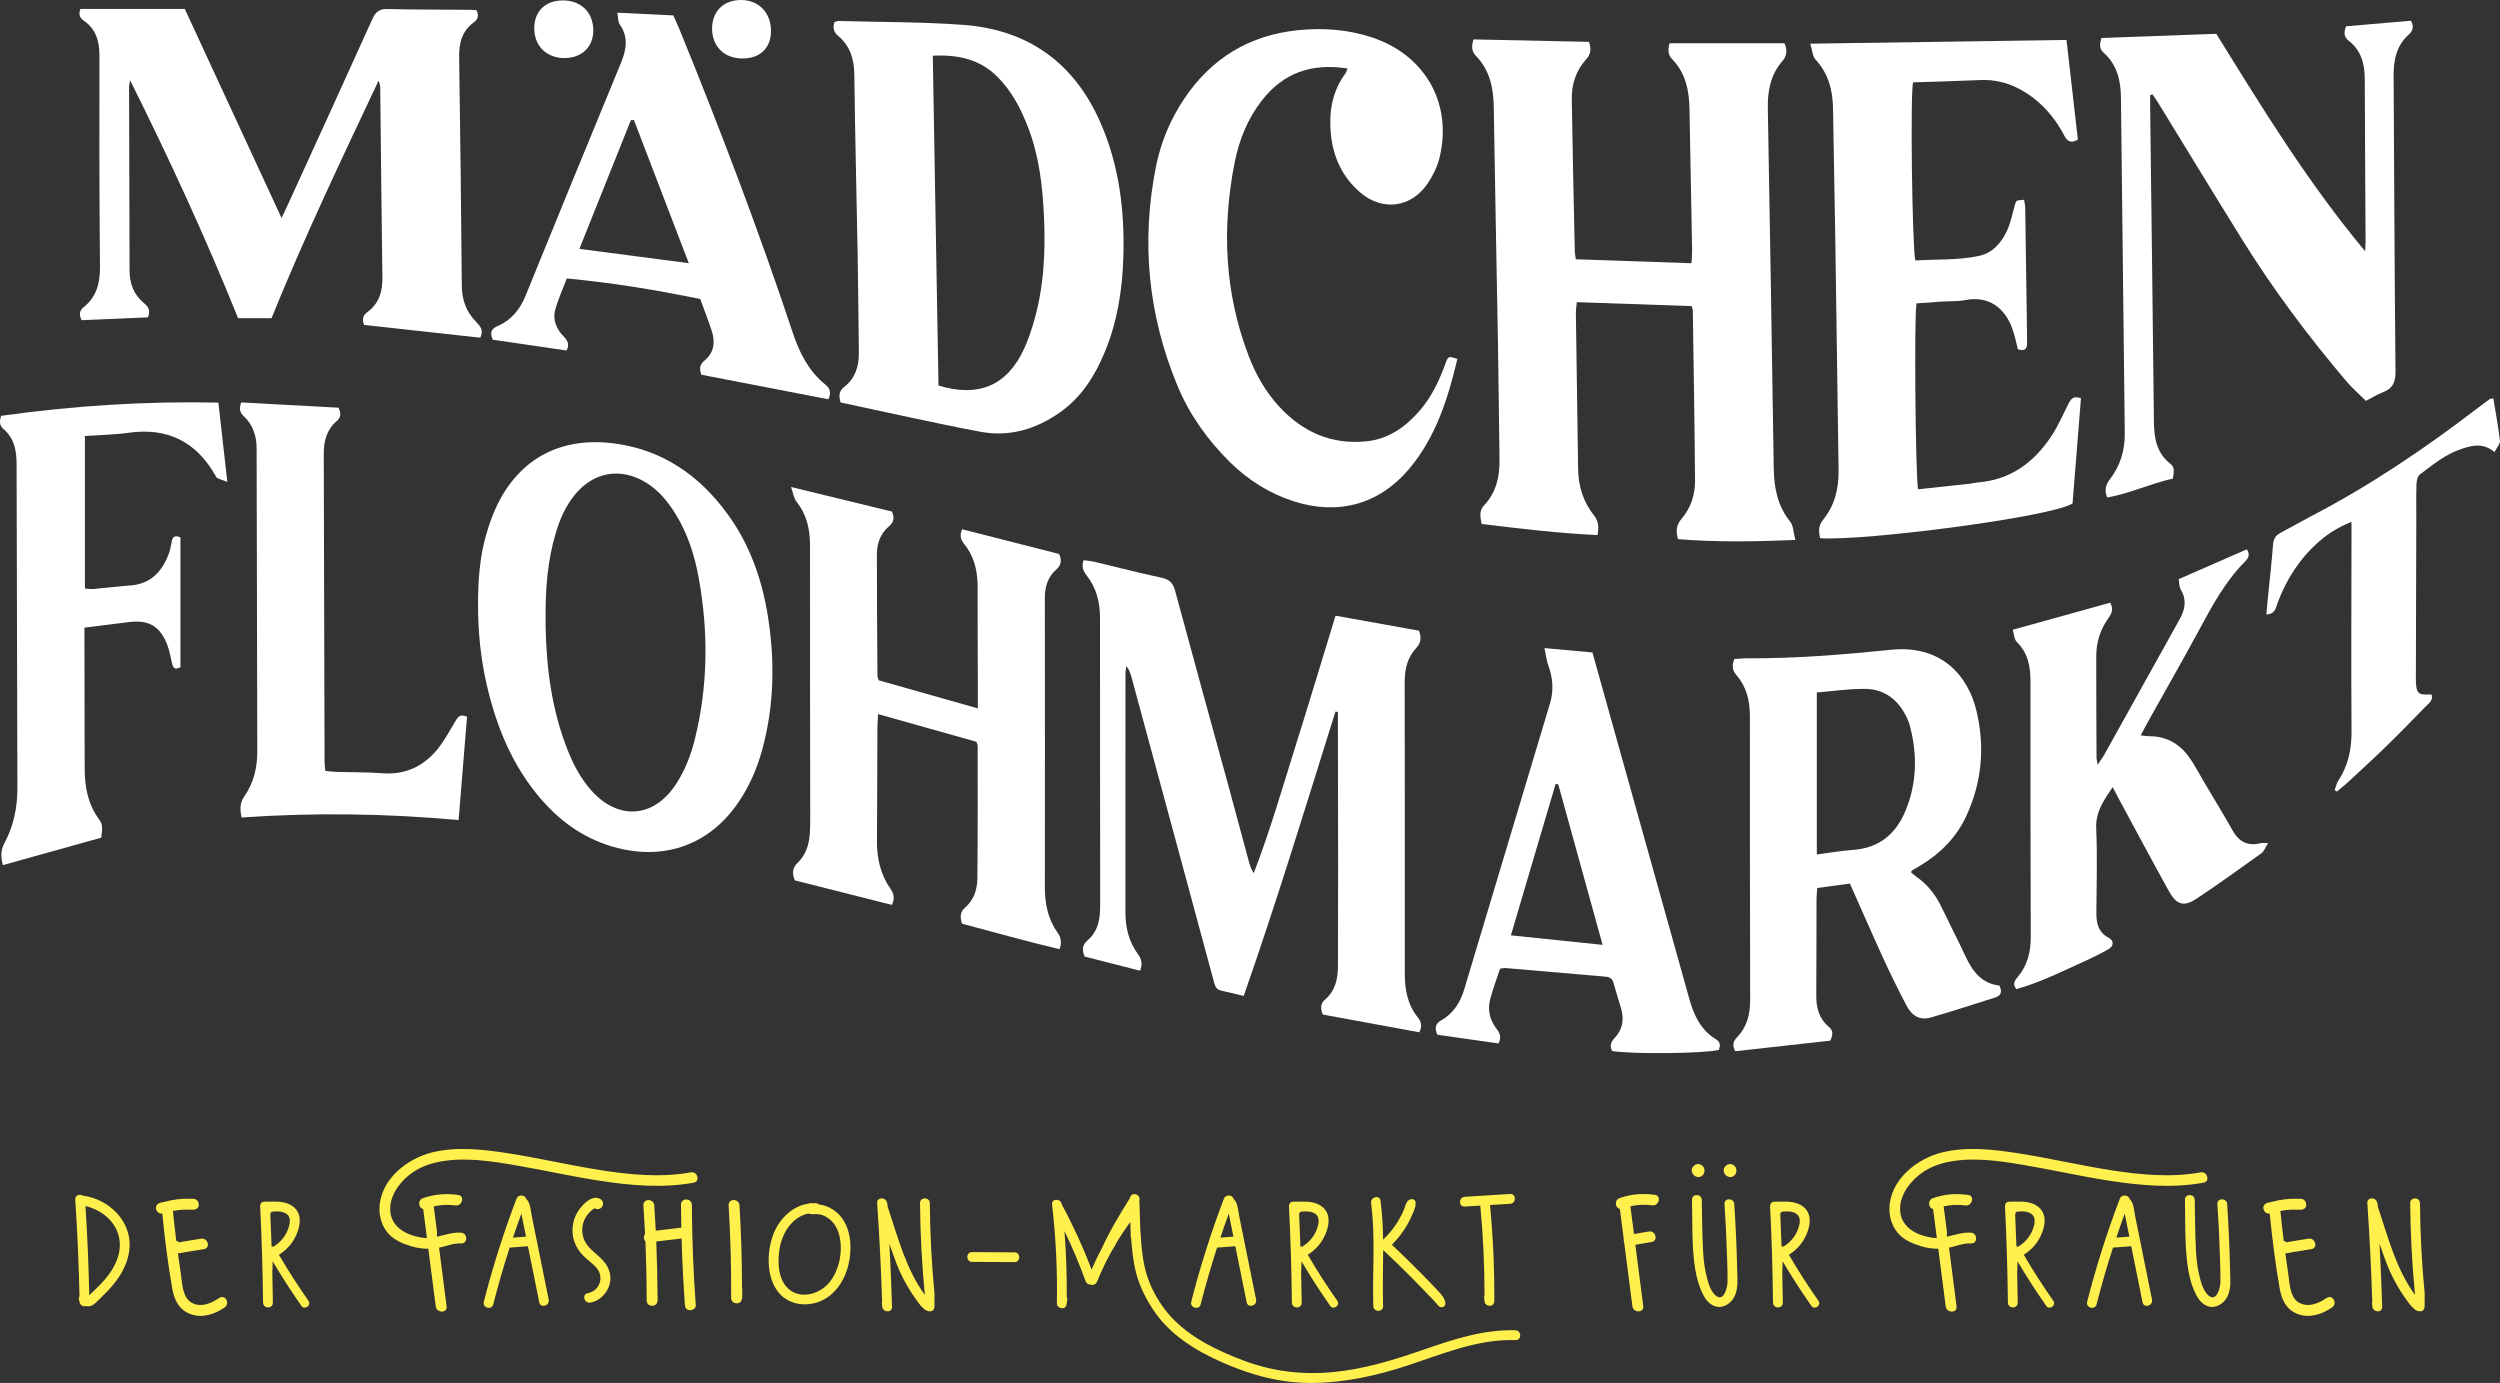 <?xml version="1.0" encoding="UTF-8"?>
<svg id="Ebene_1" xmlns="http://www.w3.org/2000/svg" xmlns:xlink="http://www.w3.org/1999/xlink" version="1.1" viewBox="0 0 780.14 431.55">
  <rect x="0" y="0" width="780.14" height="431.55" fill="#333333" stroke="none"/>
  <!-- Generator: Adobe Illustrator 29.7.1, SVG Export Plug-In . SVG Version: 2.1.1 Build 8)  -->
  <defs>
    <style>
      .st0 {
        fill: none;
      }

      .st1 {
        fill: #fff04e;
      }

      .st2 {
        fill: #fff;
      }

      .st3 {
        clip-path: url(#clippath);
      }
    </style>
    <clipPath id="clippath">
      <rect class="st0" x="23.48" y="358.55" width="733.18" height="73"/>
    </clipPath>
  </defs>
  <g>
    <path class="st2" d="M416.74,222.05c-9.28,29.59-18.32,59.27-28.63,88.73-2.55-.6-4.78-1.18-7.03-1.65-1.78-.37-2-1.77-2.38-3.16-3.05-11.34-6.12-22.68-9.19-34.02-5.46-20.19-10.93-40.37-16.4-60.55-.33-1.2-.72-2.39-1.62-3.55-.1.81-.28,1.63-.28,2.44-.01,24.81,0,49.62-.02,74.42,0,4.8,1.11,9.22,3.96,13.11,1.09,1.48,1.44,2.96.62,5.1-5.82-1.49-11.64-2.97-17.3-4.42-.94-2.2-.67-3.71.97-5.11,2.61-2.23,3.6-5.28,3.8-8.62.08-1.29.08-2.58.08-3.87-.02-29.33-.08-58.66-.06-87.99,0-4.95-1.1-9.47-4.2-13.39-1.01-1.28-1.63-2.63-.91-4.71,1.12.17,2.35.26,3.53.54,6.91,1.64,13.78,3.45,20.73,4.92,2.52.53,3.64,1.69,4.3,4.13,5.48,20.32,11.09,40.6,16.65,60.9,2.18,7.97,4.3,15.96,6.46,23.93.29,1.08.7,2.14,1.42,3.25,5.03-13.08,8.9-26.49,13.07-39.79,4.21-13.4,8.25-26.86,12.45-40.56,8.84,1.59,17.44,3.14,26.03,4.68.85,2.15.62,3.85-.9,5.47-2.51,2.68-3.41,6.01-3.53,9.6-.04,1.16-.02,2.33-.02,3.49.02,29.46.08,58.92.03,88.38,0,5.08.83,9.76,4.11,13.79,1.07,1.31,1.34,2.72.44,4.6-10.12-1.86-20.22-3.72-30.14-5.55-.76-2.03-.75-3.41.67-4.63,3.22-2.75,4.06-6.45,4.06-10.47.01-10.34.06-20.67.05-31.01,0-14.73-.04-29.46-.06-44.19,0-1.37,0-2.74,0-4.11-.26-.04-.52-.09-.78-.13"/>
    <path class="st2" d="M305.14,221.06c0-3.4,0-6.1,0-8.8-.03-9.69-.09-19.38-.07-29.07.01-4.93-1-9.49-4.17-13.4-1.05-1.29-1.55-2.65-.67-4.64,10.04,2.56,20.12,5.13,30.26,7.72.88,1.86.76,3.42-.87,4.85-2.62,2.28-3.54,5.31-3.57,8.68-.01,1.29,0,2.58,0,3.88.01,28.82.07,57.63,0,86.45-.01,5.2.92,10.01,3.97,14.29,1.04,1.47,1.43,2.98.61,5.16-10.21-2.37-20.3-5.27-30.43-7.94-.63-2.03-.66-3.6,1.01-5.06,2.71-2.36,3.75-5.64,3.79-9.05.14-13.82.09-27.65.09-41.48,0-.24-.16-.47-.42-1.18-9.87-2.78-20.02-5.64-30.67-8.63-.08,1.88-.19,3.26-.2,4.63-.05,11.63-.04,23.26-.14,34.89-.04,5.45,1.09,10.52,4.24,15.02,1.05,1.49,1.36,2.98.44,5-10.12-2.56-20.22-5.11-30.29-7.65-.93-2.16-.81-3.87.83-5.45,2.56-2.46,3.58-5.62,3.83-9.07.11-1.54.13-3.1.13-4.65-.03-28.43-.1-56.86-.07-85.29,0-5.09-.98-9.7-4.25-13.75-.77-.96-.92-2.42-1.67-4.55,11.18,2.72,21.4,5.21,31.48,7.66.94,2.05.53,3.4-.98,4.67-2.63,2.24-3.7,5.33-3.71,8.65-.02,12.66.1,25.32.18,37.99,0,.36.21.72.41,1.36,10.04,2.85,20.19,5.72,30.91,8.76"/>
    <path class="st2" d="M566.95,266.63c4.17-.53,7.73-1.16,11.31-1.41,8.13-.57,13.37-4.97,16.37-12.23,3.58-8.65,3.73-17.56,1.35-26.54-.39-1.47-1.08-2.91-1.86-4.24-2.68-4.59-6.84-7.18-12.04-7.24-4.98-.06-9.97.7-15.13,1.11v50.54ZM577.29,275.72c-3.53.48-6.81.93-10.2,1.39-.09,1.33-.23,2.34-.23,3.35-.03,10.08-.02,20.15-.08,30.23-.02,3.8.85,7.19,3.89,9.7,1.33,1.09,1.45,2.31.49,4.35-9.67,1.07-19.64,2.18-29.64,3.3-1.04-1.82-.67-3.12.54-4.36,3.16-3.27,4.11-7.26,4.09-11.72-.08-29.45-.09-58.91-.08-88.37,0-4.81-.98-9.23-4.23-12.94-1.22-1.4-1.46-2.95-.63-5,1.28-.07,2.67-.23,4.05-.22,15.01.08,29.96-1.14,44.86-2.66,16.23-1.65,24.15,8.72,26.61,18.89,2.73,11.29,1.77,22.34-3.1,32.92-3.06,6.65-8.02,11.65-14.24,15.44-.88.54-1.78,1.03-2.67,1.56-.1.06-.15.2-.42.58.5.43.99.93,1.56,1.32,3.5,2.4,6.06,5.56,7.89,9.37,2.52,5.24,5.19,10.4,7.65,15.67,2.19,4.69,5.07,8.44,10.52,9.02.96,1.98.53,3.16-1.38,3.76-6.65,2.08-13.25,4.28-19.95,6.2-3.35.96-5.89-.33-7.66-3.72-2.52-4.8-4.92-9.67-7.18-14.59-3.5-7.62-6.84-15.31-10.47-23.46"/>
    <path class="st2" d="M170.26,192.98c0,.9-.02,1.81,0,2.71.27,13.25,2.02,26.23,6.98,38.63,1.78,4.46,4.03,8.66,7.23,12.28,8.43,9.52,19.54,8.72,26.5-1.93,2.86-4.37,4.68-9.2,5.92-14.23,4.06-16.55,4.18-33.23,1.18-49.94-1.28-7.15-3.48-14.03-7.36-20.26-2.42-3.87-5.27-7.34-9.25-9.73-7.78-4.68-16.06-3.29-21.89,3.65-2.96,3.53-4.78,7.64-6.09,12-2.63,8.74-3.31,17.73-3.22,26.8M149.17,188.84c0-7.52.49-14.99,2.62-22.24.83-2.84,1.8-5.68,3.05-8.35,7.21-15.41,20.4-21.96,36.64-19.9,15.1,1.91,26.7,9.92,35.52,22.01,6.99,9.57,10.83,20.49,12.66,32.15,2.19,13.95,1.92,27.81-1.82,41.49-1.61,5.9-4.03,11.44-7.5,16.5-8.83,12.88-22.46,17.95-37.6,14.13-9.63-2.43-17.37-7.75-23.8-15.14-9.05-10.41-14.06-22.76-17.1-36.03-1.85-8.09-2.66-16.31-2.66-24.6"/>
    <path class="st2" d="M707.78,263.08c-.92,1.46-1.28,2.6-2.06,3.16-6.72,4.82-13.43,9.65-20.31,14.22-3.88,2.58-6.2,1.93-8.53-2.27-5.34-9.59-10.48-19.28-15.7-28.93-.59-1.09-1.15-2.19-1.91-3.65-2.8,4.18-5.36,7.73-5.14,12.89.39,8.77.11,17.56.06,26.35-.02,3.28.59,6.08,3.87,7.81,1.7.9,1.58,2.58-.13,3.55-2.24,1.28-4.55,2.45-6.9,3.51-7.16,3.24-14.19,6.81-21.81,8.93-1.32-1.57-.46-2.75.47-3.84,3.07-3.66,4.04-7.89,4.02-12.6-.1-26.48-.1-52.96-.08-79.44,0-4.67-.7-8.94-4.26-12.43-.83-.82-.85-2.46-1.27-3.83,10.52-2.92,20.5-5.68,30.43-8.44,1.16,2.21.3,3.58-.7,5-2.45,3.48-3.67,7.4-3.68,11.64-.02,10.59.04,21.18.09,31.78,0,.47.15.94.35,2.13.94-1.41,1.61-2.27,2.13-3.22,7.86-14.1,15.71-28.2,23.54-42.31,1.66-3,2.15-6,.25-9.17-.54-.89-.44-2.17-.62-3.2,7.27-3.18,14.22-6.22,21.24-9.29,1.13,1.57.51,2.74-.54,3.79-6.2,6.22-10.28,13.84-14.4,21.48-5.15,9.54-10.56,18.95-15.84,28.42-.74,1.32-1.42,2.68-2.32,4.37,1.13.12,1.84.25,2.54.25,5.51-.05,9.71,2.41,12.77,6.83,1.61,2.33,2.91,4.87,4.36,7.32,3.03,5.11,6.13,10.18,9.05,15.35,2,3.54,4.79,4.88,8.73,3.87.35-.09.75-.01,2.28-.01"/>
    <path class="st2" d="M26.35,195.84c0,1.69,0,2.84,0,3.99.02,13.3.05,26.6.07,39.9,0,5.8,1,11.3,4.59,16.08,1.32,1.75.76,3.65.59,5.59-10.26,2.86-20.4,5.69-30.68,8.56-.77-2.61-.68-4.78.51-6.97,2.88-5.35,4.01-11.12,4-17.16-.1-33.57-.18-67.15-.25-100.72,0-4.25-.58-8.27-4.09-11.23-1.28-1.08-1.28-2.41-.75-4.12,22.32-3.11,44.79-4.62,67.81-4.12.92,8.12,1.81,16,2.79,24.74-1.54-.58-2.39-.83-3.17-1.22-.3-.15-.45-.61-.64-.95-6.02-10.44-14.92-14.85-26.94-13.17-4.44.62-8.97.68-13.69,1.01v47.61c.95.06,1.81.21,2.64.14,3.86-.34,7.71-.82,11.57-1.11,6.22-.47,9.75-4.2,11.87-9.64.51-1.31.74-2.74,1.02-4.12.3-1.47,1.03-2,2.71-1.23v40.49c-1.21.67-2.16.71-2.56-.93-.49-2-.79-4.07-1.53-5.98-2.28-5.92-5.82-7.94-12.04-7.15-4.46.57-8.92,1.12-13.82,1.73"/>
    <path class="st2" d="M486.26,244.76c-.27-.04-.55-.08-.82-.12-4.61,15.6-9.22,31.2-13.96,47.24,9.63,1,18.8,1.95,28.62,2.97-4.75-17.19-9.29-33.64-13.84-50.1M467.63,325.61c-6.47-.92-12.82-1.83-19.12-2.72-.84-2-.66-3.41,1.18-4.45,3.81-2.16,5.99-5.57,7.22-9.68,8.93-29.78,17.88-59.57,26.8-89.35,1.19-3.98.85-7.89-.56-11.78-.55-1.51-.72-3.16-1.2-5.39,5.34.49,10.02.91,14.98,1.37.65,2.32,1.26,4.53,1.88,6.74,9.45,33.8,18.91,67.6,28.36,101.4,1.42,5.1,3.58,9.69,8.33,12.58,1.36.83,1.39,2,.86,3.3-4.7,1.15-26.5,1.38-33.26.36-.87-1.54-.48-2.79.74-4.07,2.55-2.68,3.04-5.87,1.99-9.35-.78-2.6-1.6-5.18-2.31-7.79-.36-1.31-1.1-1.88-2.45-2-10.41-.87-20.82-1.8-31.23-2.69-.49-.04-.99.1-1.73.18-1.05,3.18-2.24,6.31-3.09,9.53-.87,3.29-.16,6.44,1.92,9.15,1.01,1.31,1.73,2.54.68,4.66"/>
    <path class="st2" d="M143.12,255.91c-22.82-2.09-45.22-2.36-67.74-.81-.54-2.62-.53-4.6.87-6.6,2.91-4.15,4.04-8.93,4.04-13.93-.04-31.51-.14-63.01-.21-94.52,0-3.91-1.06-7.39-3.99-10.14-1.15-1.08-1.6-2.29-.82-4.33,10.11.55,20.35,1.1,30.33,1.64,1.02,1.96.67,3.15-.58,4.22-3.08,2.66-4,6.17-3.99,10.09.09,32.02.16,64.05.25,96.07,0,.89.14,1.78.23,2.96,1.2.11,2.32.28,3.45.31,4.78.15,9.57.07,14.33.43,7.04.54,12.7-2.06,17.08-7.32,2.2-2.65,3.85-5.77,5.63-8.74.77-1.28,1.33-2.61,3.74-1.59-.85,10.39-1.71,20.99-2.63,32.26"/>
    <path class="st2" d="M733.82,162.83c-4.13,1.66-7.25,3.64-10.07,6.09-5.98,5.2-10.15,11.63-12.94,19.01-.59,1.57-.72,3.72-3.58,3.81.18-1.93.35-3.79.53-5.65.53-5.4,1.15-10.79,1.56-16.19.14-1.77.82-2.84,2.34-3.63,3.09-1.61,6.1-3.38,9.19-4.99,18.62-9.68,35.94-21.36,52.56-34.13,1.13-.86,2.27-1.71,3.42-2.54.19-.13.47-.14,1.21-.33.73,4.44,1.58,8.83,2.08,13.25.11.98-.97,2.09-1.71,3.55-3.46-2.93-6.74-2.15-10.18-1.03-5.05,1.64-9.03,4.96-13.14,8.05-.72.54-.98,2.03-1.02,3.09-.12,3.87-.04,7.75-.05,11.62-.04,15.63-.09,31.26-.13,46.89,0,.9-.03,1.81,0,2.71.1,4.04.71,4.58,4.89,4.28.61,1.9-.92,2.82-1.91,3.84-4.04,4.18-8.1,8.34-12.27,12.39-3.88,3.78-7.89,7.44-11.87,11.13-1.12,1.04-2.32,1.98-3.49,2.96-.23-.14-.47-.28-.7-.42.36-.98.55-2.08,1.11-2.93,3.11-4.69,4.2-9.79,4.16-15.42-.15-20.28-.03-40.56-.01-60.84,0-1.37,0-2.74,0-4.58"/>
    <path class="st2" d="M560.26,168.5c-12.81.53-24.65.71-36.59-.25-.83-2.43-.57-4.43,1.15-6.46,2.87-3.37,4.16-7.51,4.13-11.85-.13-17.7-.44-35.39-.7-53.09,0-.25-.13-.5-.36-1.33-11.74-.4-23.67-.81-35.84-1.23-.12,1.33-.3,2.32-.29,3.32.22,16.28.44,32.55.7,48.83.09,5.32,1.63,10.24,4.95,14.4,1.5,1.87,1.51,3.64,1.11,6.14-12.2-.58-24.17-2.01-36.18-3.48-.4-2.24-.83-4.1.74-5.76,3.8-4.01,4.93-8.93,4.85-14.28-.18-12.14-.27-24.29-.48-36.43-.42-24.54-.95-49.08-1.31-73.63-.09-6.03-1.26-11.53-5.6-16.01-1.3-1.34-1.4-2.93-.73-5.09,12.02.25,24.09.51,36.04.76.79,2.32.54,3.88-.85,5.41-3.19,3.51-4.59,7.81-4.52,12.46.23,15.89.62,31.77.95,47.66.01.62.17,1.24.32,2.32,12,.41,23.92.82,36.09,1.24.09-1.6.22-2.73.2-3.85-.26-14.73-.58-29.45-.82-44.18-.1-5.85-1.18-11.3-5.44-15.69-1.31-1.35-1.32-2.99-.79-4.92h35.88c.92,2.12.77,3.91-.65,5.54-3.72,4.26-4.66,9.34-4.56,14.8.65,37.46,1.3,74.92,1.85,112.38.09,6.12,1.22,11.72,5.18,16.65.98,1.22.94,3.26,1.55,5.6"/>
    <path class="st2" d="M149.86,105.38c-12.06-1.33-24.19-2.66-36.25-3.98-.62-1.68-.45-2.9.94-3.92,3.66-2.68,4.85-6.41,4.78-10.84-.28-19.64-.45-39.28-.67-58.92,0-.83-.13-1.65-.53-2.54-11.57,24.53-23.21,48.94-33.4,74.11h-10.44c-10.14-25.23-21.49-49.81-33.69-74.24-.11.77-.32,1.54-.32,2.31.04,18.99.13,37.99.15,56.98,0,4.12,1.3,7.63,4.51,10.26,1.34,1.1,2.12,2.21,1.23,4.44-6.8.29-13.8.59-20.71.88-.87-1.78-.66-3.03.64-4.06,4.12-3.28,5.15-7.64,5.1-12.74-.2-21.97-.23-43.93-.18-65.9,0-4.45-1.09-8.15-4.86-10.76-1.2-.83-1.73-1.84-1.07-3.66h32.58c9.91,21.41,19.92,43.04,30.19,65.23.92-1.94,1.58-3.31,2.21-4.68,8.74-19.15,17.5-38.28,26.16-57.47.98-2.16,2.13-3.12,4.6-3.06,8.52.2,17.05.17,25.57.24.76,0,1.52.09,2.32.14.76,1.63.45,2.83-.88,3.8-3.72,2.71-4.63,6.49-4.56,10.9.36,23.77.63,47.55.83,71.32.04,4.39,1.41,8.1,4.44,11.19,1.32,1.35,2.44,2.67,1.33,4.97"/>
    <path class="st2" d="M292.86,120.31c12.63,3.82,21.46-.04,26.72-11.48,1.07-2.33,1.93-4.79,2.69-7.25,3.44-11.13,4.05-22.57,3.51-34.1-.44-9.43-1.51-18.78-4.95-27.7-2.25-5.83-5.08-11.3-9.54-15.78-5.5-5.52-12.3-7-20.21-6.62.6,34.45,1.19,68.61,1.78,102.92M262.3,125.57c-.65-2.24-.43-3.61,1.19-4.87,3.41-2.66,4.58-6.41,4.52-10.63-.13-9.95-.19-19.9-.36-29.84-.34-18.99-.83-37.98-1.05-56.97-.06-4.84-1.3-8.9-5.03-12.04-1.35-1.14-1.77-2.45-1.17-4.32.37-.1.84-.36,1.3-.35,12.91.35,25.86.27,38.73,1.2,20.18,1.45,34.61,11.64,42.86,30.26,5.94,13.39,7.67,27.54,7.26,42.02-.29,10.4-1.89,20.59-5.97,30.24-3.05,7.23-7.14,13.68-13.74,18.36-7.55,5.34-15.88,7.79-24.91,6.1-14.57-2.74-29.04-6.06-43.64-9.15"/>
    <path class="st2" d="M649.38,124.25c-.88,10.97-1.76,22-2.63,32.88-7.16,4.33-65.53,11.78-78.77,10.82-.46-1.98-.61-3.88.87-5.68,3.7-4.52,4.97-9.82,4.89-15.55-.34-23.25-.63-46.5-.99-69.75-.22-14.34-.52-28.67-.74-43.01-.09-5.73-1.38-10.93-5.42-15.32-.97-1.05-1.03-2.94-1.7-5.01,26.99-.4,53.26-.78,79.97-1.17,1.2,10.49,2.37,20.82,3.55,31.1-2.21,1.3-3.33.52-4.24-1.24-2.41-4.64-5.59-8.66-9.79-11.85-4.9-3.73-10.3-5.77-16.55-5.48-6.96.32-13.93.48-20.84.71-.9,2.98-.32,50.57.69,55.58,6.6-.4,13.33-.03,19.9-1.43,4.37-.94,7.08-4.21,8.82-8.09,1.1-2.44,1.59-5.15,2.33-7.75.43-1.49.41-1.5,2.9-1.66.12.83.33,1.68.35,2.54.21,13.56.39,27.13.58,40.69,0,.52,0,1.03,0,1.55.02,1.98-.96,2.49-2.87,1.85-.54-2.05-.95-4.21-1.67-6.25-2.25-6.46-7.27-10.51-14.59-9.11-2.52.48-5.15.34-7.73.51-2.57.17-5.14.36-7.63.54-.78,2.59-.36,53.96.48,58.01,5.32-.57,10.68-1.13,16.04-1.72.9-.1,1.78-.35,2.68-.42,10.09-.81,17.36-6.19,22.78-14.3,2.06-3.09,3.57-6.56,5.25-9.9.79-1.57,1.5-3.05,4.08-2.04"/>
    <path class="st2" d="M420.51,21.38c-11.17-1.76-20.04,1.34-26.77,10.01-4.45,5.73-7.09,12.35-8.47,19.36-4.05,20.57-3.13,40.85,4.48,60.57,2.2,5.7,5.21,10.97,9.37,15.5,7.35,8,16.4,12.03,27.34,10.89,6.91-.72,12.25-4.53,16.67-9.69,3.67-4.28,6.01-9.29,7.92-14.55.87-2.4.94-2.37,3.73-1.47-2.93,12.37-6.7,24.41-15.08,34.35-9.36,11.1-22.21,14.54-36.05,10.06-7.64-2.47-14.25-6.66-19.93-12.29-6.95-6.9-12.58-14.78-16.32-23.83-9.14-22.08-11.36-44.89-6.67-68.34,1.51-7.56,4.46-14.61,8.71-20.99,8.43-12.66,20.31-19.97,35.49-21.53,7.89-.81,15.74-.26,23.35,2.29,16.69,5.6,25.05,20.88,20.9,37.61-.7,2.81-2.09,5.59-3.73,8-5.08,7.47-13.97,8.64-20.87,2.82-5.71-4.82-8.62-11.21-9.3-18.57-.62-6.74.45-13.14,4.62-18.74.21-.29.29-.68.61-1.45"/>
    <path class="st2" d="M670.97,29.74c0,1.28-.01,2.57,0,3.85.4,32.67.82,65.34,1.17,98.02.05,5.1.83,9.78,5.17,13.14,1.53,1.19.95,2.76.77,4.59-6.94,1.53-13.45,4.68-20.53,5.91-.94-2.39-.4-4.07.89-5.74,3.28-4.25,4.67-9.12,4.61-14.47-.41-34.87-.8-69.74-1.2-104.6-.06-5.33-1.19-10.27-5.41-14-1.4-1.23-1.24-2.68-.68-4.58,11.79-.43,23.62-.86,35.85-1.31,14.34,23.22,28.7,46.57,46.42,67.83.06-.97.16-1.95.16-2.92-.08-16.92-.2-33.84-.25-50.76-.02-4.74-1.08-8.95-5.04-12.01-1.43-1.11-1.59-2.52-.8-4.48,6.66-.57,13.43-1.15,20.23-1.74,1.01,1.76.66,3.12-.63,4.28-3.91,3.49-4.79,8.05-4.76,13,.19,30.74.28,61.47.59,92.21.03,3.34-.88,5.31-3.98,6.47-1.78.67-3.42,1.73-5.24,2.67-2.11-2.1-4.26-3.95-6.08-6.09-11.79-13.9-22.72-28.46-32.36-43.95-8.93-14.36-17.71-28.82-26.56-43.23-.51-.83-1.11-1.62-1.67-2.42-.23.11-.45.21-.68.32"/>
    <path class="st2" d="M197.82,37.45c-.32.02-.63.03-.95.05-5.3,13.24-10.59,26.47-16.07,40.16,11.42,1.5,22.44,2.94,34.14,4.47-5.84-15.24-11.48-29.96-17.12-44.68M218.85,116.93c-.66-1.94-.51-3.18.97-4.39,2.95-2.4,3.45-5.67,2.33-9.14-1.06-3.31-2.35-6.55-3.63-10.08-13.6-2.82-27.3-5.06-41.64-6.43-1.21,3.19-2.65,6.34-3.59,9.64-.92,3.23.33,6.14,2.62,8.49,1.18,1.21,1.89,2.38.91,4.35-7.68-1.12-15.42-2.24-23.05-3.36-.93-2.1-.54-3.37,1.43-4.22,4.26-1.83,6.99-5.08,8.74-9.36,9.89-24.27,19.81-48.53,29.82-72.76,1.74-4.2,2.41-8.1-.39-12.1-.56-.8-.44-2.08-.73-3.61,6.07.3,11.58.57,17.46.85.58,1.29,1.25,2.66,1.82,4.06,12.77,31.33,24.82,62.93,35.5,95.05,2.08,6.24,4.96,11.92,10.19,16.14,1.54,1.24,1.8,2.68.88,4.54-13.19-2.55-26.33-5.09-39.65-7.67"/>
    <path class="st2" d="M231.68,18.25c-5.76-.04-9.51-3.79-9.47-9.45.05-5.36,3.7-8.87,9.15-8.8,5.51.07,9.27,4.04,9.23,9.76-.04,5.26-3.46,8.52-8.91,8.49"/>
    <path class="st2" d="M175.67.13c5.59,0,9.36,3.65,9.47,9.17.1,5.18-3.45,8.73-8.8,8.82-5.72.1-9.67-3.76-9.62-9.4.05-5.27,3.5-8.58,8.95-8.59"/>
  </g>
  <g class="st3">
    <path class="st1" d="M756.63,406.88c-.01-.74-.05-1.46.02-2.18-.01-.05-.02-.11-.02-.16v-.52c0-.07.01-.13.02-.19-.91-9.44-1.41-18.91-1.48-28.39-.01-1.96-3.07-1.97-3.05,0,.07,9.57.58,19.13,1.51,28.66-5.82-7.98-8.31-17.6-11.39-26.88-.04-.12-.09-.24-.15-.34-.08-.52-.16-1.05-.24-1.57-.02-.12-.07-.23-.15-.32-.53-1.5-3.08-1.37-2.96.44.71,10.29,1.22,20.58,1.54,30.89-.07.19-.09.4-.06.66.03.26.07.51.1.77.25,1.88,3.11,2.03,3.05,0-.19-6.56-.47-13.11-.82-19.66.69,2.06,1.41,4.11,2.19,6.13,1.87,4.82,4.43,9.23,7.63,13.28.13.16.27.28.41.37.7.84,1.8,1.56,2.85,1.28.87-.23,1.05-1.13.99-2.07,0,0,.01-.02.01-.03,0-.05-.01-.09-.02-.15ZM726.06,405.01c-2.51,1.75-5.95,3.2-8.84,1.37-2.75-1.74-2.74-6.24-3.19-9.11-.32-2.05-.6-4.1-.88-6.15.83-.05,1.67-.28,2.49-.41,1.88-.31,3.76-.61,5.64-.91,2.15-.35,1.24-3.62-.9-3.27-1.33.22-2.65.43-3.98.65-.66.11-1.33.21-1.99.32-.14.02-.49.12-.81.2-.09-.07-.18-.14-.29-.2-.06-.03-.12-.07-.18-.1-.14-.08-.31-.14-.48-.18-.39-3.11-.74-6.22-1.04-9.33.07-.01.14-.03.21-.04,1.05-.2,2.11-.34,3.18-.37.82-.02,1.66-.02,2.48,0,.08.01.17.02.26.02.09,0,.17,0,.26,0h.02c.15,0,.29-.02.45-.06,1.91-.45,1.41-3.26-.45-3.33-1.12-.05-2.27-.05-3.39,0-1.12.05-2.24.21-3.35.42,0-.01,0-.03,0-.04-1.08.32-2.22.5-3.3.78-.08.02-.14.02-.21,0-.23.08-.46.18-.66.29-1.65.95-.6,3.4,1.17,3.12.77,7.82,1.75,15.63,3.1,23.36.62,3.56,2.1,6.7,5.68,8.03,3.7,1.37,7.62.05,10.71-2.1,1.78-1.24.09-4.18-1.71-2.93ZM695.9,396.25c-.14-6.85-.45-13.7-.9-20.53-.13-1.95-3.18-1.97-3.05,0,.37,5.51.64,11.03.8,16.56.08,2.58.19,5.16.15,7.74-.03,1.74-1.17,6.54-3.8,4.18-1.69-1.52-2.38-4.46-2.88-6.57-.57-2.4-.82-4.86-.95-7.32-.29-5.29-.29-10.6-.4-15.9-.04-1.96-3.09-1.97-3.05,0,.14,6.47-.06,13.07.7,19.51.34,2.91.92,5.77,2.04,8.49.91,2.2,2.19,4.61,4.66,5.28,2.43.66,4.81-1,5.86-3.11,1.25-2.51.88-5.61.82-8.31ZM660.41,386.2c.84-2.51,1.71-5,2.62-7.48.05.24.1.48.14.71.27,1.32.53,2.63.8,3.95l.51,2.51c-1.35.11-2.71.21-4.06.32ZM671.56,405.59c-1.2-5.92-2.39-11.84-3.59-17.76-.57-2.85-1.15-5.7-1.73-8.55-.31-1.55-.38-4.02-1.71-5.14-.23-1.26-2.44-1.6-3.03-.06-4.01,10.52-7.41,21.25-10.19,32.15-.49,1.9,2.46,2.72,2.94.81,1.52-5.96,3.23-11.87,5.12-17.71,1.9-.15,3.8-.3,5.7-.44.14.68.28,1.37.41,2.05,1.04,5.15,2.08,10.31,3.12,15.46.39,1.93,3.33,1.11,2.94-.81M628.89,378.67c.01-.06.03-.11.06-.16.01-.03.03-.06.05-.09t0,0s.04-.05.06-.07c.09-.1.21-.17.35-.2,0-.03,0-.06,0-.08.06,0,.11,0,.17-.01.37.07.85-.05,1.23-.04.94,0,1.91.1,2.75.56,1.7.92,1.51,2.69,1.04,4.31-.76,2.63-2.54,4.78-4.85,6.17-.17-.06-.34-.08-.51-.07-.11-3.28-.24-6.57-.39-9.85.02-.01.03-.03.04-.04-.03-.14-.03-.29,0-.43M640.81,406.01c-3.29-4.69-6.39-9.51-9.28-14.46,2.06-1.27,3.78-3.05,4.93-5.19,1.26-2.35,2.32-5.77.89-8.26-1.45-2.52-4.4-3.18-7.11-3.12-.08-.03-.17-.04-.27-.03-.17.02-.35.03-.52.05-.75-.04-1.5-.04-2.26,0-.11,0-.22,0-.33.02-.06,0-.12,0-.18.01-.34.03-.57.21-.7.45-.21.24-.34.57-.31.99.47,9.46.76,18.94.89,28.41-.02.11-.03.23-.02.35.02.43.03.86.05,1.29.07,1.96,3.07,1.97,3.05,0-.04-3.28-.1-6.55-.18-9.83.06.06.11-1.92.12-3.1,2.69,4.56,5.56,9.02,8.59,13.37.05.12.12.24.22.36.09.11.19.22.28.34.98,1.17,3.02-.38,2.13-1.64ZM686.76,365.85c-9.37,1.69-19.08.74-28.41-.74-9.5-1.51-18.87-3.7-28.37-5.19-7.87-1.23-16.23-2.23-24.07-.27-7.92,1.98-16.09,8.61-16.3,17.36-.07,2.83.82,5.67,2.68,7.82,1.87,2.16,4.62,3.3,7.3,4.09,1.76.52,3.5.76,5.26.75.77,6,1.54,12,2.32,18,.27,2.14,3.67,2.16,3.39,0-.79-6.11-1.57-12.22-2.36-18.34.04,0,.09-.01.13-.02,2.21-.44,4.44-1.44,6.72-1.29,2.16.14,2.15-3.22,0-3.36-2.58-.17-5.01.71-7.5,1.26-.04-.49-.04-.98.01-1.48-.34-2.66-.68-5.32-1.03-7.98,2.21-.5,4.47-.63,6.75-.3,2.14.31,3.06-2.96.9-3.27-3.76-.54-7.45-.26-11.04,1.02-1.75.63-1.35,3.13.1,3.36.39,3.02.78,6.04,1.16,9.05-.58,0-1.16-.03-1.76-.13-5.04-.85-9.84-3.51-9.7-9.21.11-4.54,3.46-8.72,7.09-11.18,2.66-1.81,5.7-2.83,8.85-3.38,7.45-1.3,15.32-.13,22.7,1.13,8.89,1.51,17.68,3.51,26.59,4.89,9.74,1.51,19.69,2.39,29.46.63,2.12-.38,1.22-3.62-.89-3.24ZM555.59,378.67c.01-.06.03-.11.06-.16.01-.03.03-.06.05-.09t0,0s.04-.05.06-.07c.09-.1.21-.17.35-.2,0-.03,0-.06.01-.08.06,0,.11,0,.17-.01.37.07.85-.05,1.23-.04.94,0,1.91.1,2.75.56,1.7.92,1.51,2.69,1.04,4.31-.76,2.63-2.54,4.78-4.85,6.17-.17-.06-.34-.08-.51-.07-.11-3.28-.24-6.57-.39-9.85.02-.01.03-.03.04-.04-.03-.14-.04-.29,0-.43M567.51,406.01c-3.29-4.69-6.39-9.51-9.28-14.46,2.06-1.27,3.78-3.05,4.93-5.19,1.26-2.35,2.32-5.77.89-8.26-1.45-2.52-4.4-3.18-7.11-3.12-.08-.03-.17-.04-.27-.03-.17.02-.35.03-.52.05-.75-.04-1.5-.04-2.26,0-.11,0-.22,0-.33.02-.06,0-.12,0-.18.01-.34.03-.57.21-.69.45-.21.24-.34.57-.32.99.47,9.46.77,18.94.89,28.41-.02.11-.03.23-.02.35.02.43.03.86.05,1.29.07,1.96,3.07,1.97,3.05,0-.03-3.28-.1-6.55-.18-9.83.06.06.11-1.92.12-3.1,2.69,4.56,5.56,9.02,8.59,13.37.05.12.12.24.22.36.09.11.19.22.28.34.99,1.17,3.02-.38,2.13-1.64ZM530.01,367.3c1.34,0,2.14-1.32,1.82-2.55-.32-1.26-1.83-1.94-2.95-1.18-.24.16-.44.37-.59.6-.14.13-.25.3-.31.51-.38,1.27.71,2.63,2.02,2.63M539.97,367.3c1.34,0,2.14-1.32,1.83-2.55-.32-1.26-1.83-1.94-2.95-1.18-.24.16-.44.37-.59.6-.14.13-.25.3-.31.51-.38,1.27.71,2.63,2.02,2.63M542.09,396.25c-.14-6.85-.45-13.7-.9-20.53-.13-1.95-3.18-1.97-3.05,0,.37,5.51.64,11.03.8,16.56.08,2.58.19,5.16.15,7.74-.03,1.74-1.17,6.54-3.8,4.18-1.69-1.52-2.38-4.46-2.89-6.57-.57-2.4-.82-4.86-.95-7.32-.29-5.29-.28-10.6-.4-15.9-.04-1.96-3.1-1.97-3.05,0,.14,6.47-.06,13.07.7,19.51.34,2.91.92,5.77,2.04,8.49.91,2.2,2.19,4.61,4.66,5.28,2.43.66,4.81-1,5.86-3.11,1.25-2.51.88-5.61.82-8.31M515.53,376.13c2.14.31,3.06-2.96.9-3.27-3.76-.54-7.45-.26-11.04,1.02-1.75.63-1.35,3.13.1,3.36.4,3.11.8,6.21,1.2,9.32-.06.33,0,.7.13,1.03.86,6.68,1.72,13.36,2.58,20.03.27,2.14,3.67,2.16,3.39,0-.82-6.39-1.65-12.79-2.47-19.18,1.7-.29,3.39-.58,5.09-.87,2.15-.37,1.24-3.64-.9-3.27l-4.62.79c-.37-2.89-.74-5.77-1.11-8.66,2.21-.5,4.46-.63,6.75-.3ZM471.25,372.58c-4.72.3-9.45.59-14.17.89-1.95.12-1.97,3.18,0,3.05,1.62-.1,3.24-.2,4.85-.3.89,9.28,1.33,18.6,1.32,27.93-.1.2-.14.45-.11.74l.11,1.13c.19,1.92,3.04,2.01,3.05,0,.07-10.01-.38-20.02-1.33-29.98,2.09-.13,4.19-.26,6.28-.39,1.95-.12,1.97-3.18,0-3.05ZM451,406.53c.03-.13.03-.26-.02-.4-.04-.09-.08-.17-.12-.26-.02-.05-.03-.1-.06-.14-.01-.11-.05-.21-.1-.31-.17-.32-.35-.63-.52-.95-.05-.1-.14-.19-.23-.25-.44-.59-.98-1.15-1.52-1.72-1.64-1.75-3.31-3.48-4.99-5.19-2.97-3.02-6.01-5.98-9.1-8.88,1.44-1.44,2.73-3.02,3.86-4.72.71-1.06,1.34-2.17,1.9-3.32.3-.61.57-1.23.83-1.86.06-.14.42-.92.49-1.3.02,0,.03-.02.04-.03.01-.08.02-.17.03-.25.21-.38.29-.82.2-1.25.11-.4.07-.84-.25-1.16-.19-.19-.43-.31-.7-.34-.12-.01-.24,0-.36.02-.21.02-.41.08-.61.19-.07.04-.14.08-.2.13-.02.01-.04.03-.06.05-.8.63-.95,1.71-1.32,2.64-.52,1.32-1.17,2.59-1.9,3.8-1.29,2.17-2.87,4.1-4.69,5.83-.06-4.08-.26-8.15-.81-12.21-.26-1.94-3.2-1.11-2.94.81,1.44,10.65.36,21.42.7,32.12.06,1.96,3.09,1.97,3.05,0,0-.31-.01-.62-.02-.93,0-.02,0-.04,0-.06-.14-5.48.04-10.96.04-16.43.03,0,.06,0,.1.01,2.77,2.59,5.51,5.23,8.19,7.92,1.39,1.39,2.76,2.8,4.12,4.21.76.79,1.51,1.58,2.25,2.37.24.26.56.55.87.86.02.03.04.06.06.08.46.51.92,1.03,1.38,1.54.04.1.1.19.19.26.06.05.11.09.17.14.04.03.07.05.11.08.07.07.15.13.23.19.16.11.36.14.56.1.07.01.14.02.2.01.32-.04.56-.18.7-.41,0,0,0,0,0,0,.31-.3.35-.65.25-.98ZM405.45,378.67c.01-.06.04-.11.06-.16.01-.03.03-.06.05-.09t0,0s.04-.05.06-.07c.09-.1.21-.17.35-.2,0-.03,0-.06.01-.08.06,0,.11,0,.17-.01.37.07.85-.05,1.23-.04.94,0,1.91.1,2.75.56,1.7.92,1.51,2.69,1.04,4.31-.76,2.63-2.54,4.78-4.86,6.17-.17-.06-.34-.08-.51-.07-.11-3.28-.24-6.57-.39-9.85.01-.01.03-.03.04-.04-.03-.14-.04-.29,0-.43M417.37,406.01c-3.29-4.69-6.39-9.51-9.28-14.46,2.06-1.27,3.79-3.05,4.93-5.19,1.26-2.35,2.32-5.77.89-8.26-1.45-2.52-4.4-3.18-7.11-3.12-.08-.03-.17-.04-.26-.03-.18.02-.35.03-.53.05-.75-.04-1.5-.04-2.26,0-.11,0-.22,0-.33.02-.06,0-.12,0-.18.01-.33.03-.57.21-.7.45-.21.24-.33.57-.31.99.47,9.46.77,18.94.89,28.41-.02.11-.03.23-.02.35.02.43.03.86.05,1.29.07,1.96,3.07,1.97,3.05,0-.04-3.28-.1-6.55-.18-9.83.06.06.11-1.92.12-3.1,2.69,4.56,5.56,9.02,8.59,13.37.05.12.12.24.22.36.1.11.19.22.29.34.99,1.17,3.02-.38,2.13-1.64ZM380.83,386.2c.84-2.51,1.71-5,2.62-7.48.05.24.1.48.14.71.27,1.32.53,2.63.8,3.95l.51,2.51c-1.35.11-2.71.21-4.06.32ZM391.98,405.59c-1.2-5.92-2.39-11.84-3.59-17.76-.58-2.85-1.15-5.7-1.73-8.55-.31-1.55-.38-4.02-1.71-5.14-.23-1.26-2.44-1.6-3.03-.06-4.01,10.52-7.41,21.25-10.19,32.15-.49,1.9,2.46,2.72,2.94.81,1.52-5.96,3.23-11.87,5.12-17.71,1.9-.15,3.8-.3,5.7-.44.14.68.28,1.37.42,2.05,1.04,5.15,2.08,10.31,3.12,15.46.39,1.93,3.33,1.11,2.94-.81M472.93,415.12c-9.88-.31-19.31,2.81-28.53,6-9.34,3.23-18.76,6.17-28.66,7.07-9.63.88-18.91-.28-27.95-3.72-8.16-3.11-16.53-7.15-22.51-13.7-3.1-3.41-5.71-7.86-7.19-12.22-1.55-4.58-1.91-9.5-2.2-14.3,0-.1-.03-.19-.05-.28-.1-2.93-.19-5.87-.27-8.8,0-.15-.03-.28-.07-.41.02-.08.04-.15.06-.23.46-1.91-2.49-2.73-2.94-.81-.02.07-.04.15-.06.22-3.11,4.99-6.28,10.17-8.71,15.58-1.19,2.16-2.23,4.38-3.21,6.64-2.65-6.95-5.75-13.73-9.29-20.28,0,0,0-.01,0-.02-.22-1.93-3.28-1.95-3.05,0,1.19,10.25,1.69,20.57,1.5,30.88-.03,1.67,2.71,2.14,3,.41.08-.48.16-.96.24-1.44.07-.39,0-.73-.16-1.02.06-6.86-.18-13.72-.72-20.55,2.47,5.11,4.68,10.33,6.61,15.68.25.69.82,1.01,1.4,1.04.76.27,1.77.05,2.16-.91,1.7-4.1,3.54-8,5.87-11.72.05-.13.1-.27.15-.4,1.33-2.15,2.73-4.26,4.21-6.31,0,0,0,.01.01.02.04-.06.08-.13.12-.19,0,0,.01-.02.02-.03.05,1.69.11,3.37.17,5.06.03-.04.06-.08.09-.12.26,3.73.65,7.49,1.59,11.11,1.09,4.19,3.21,8.28,5.63,11.84,5.09,7.49,13.12,12.37,21.25,15.95,9.04,3.99,18.25,6.49,28.19,6.4,10-.08,19.88-2.26,29.34-5.36,11.05-3.62,22.1-8.39,33.95-8.01,1.97.06,1.96-2.99,0-3.05ZM316.58,390.8c-4.42-.03-8.83-.05-13.25-.07-1.96-.01-1.97,3.04,0,3.05,4.42.02,8.84.05,13.25.07,1.97.01,1.97-3.04,0-3.05M291.61,406.88c-.02-.74-.05-1.46.02-2.18-.01-.05-.02-.11-.02-.16v-.52c0-.07,0-.13.02-.19-.91-9.44-1.41-18.91-1.48-28.39-.01-1.96-3.07-1.97-3.05,0,.07,9.57.58,19.13,1.51,28.66-5.82-7.98-8.31-17.6-11.39-26.88-.04-.12-.09-.24-.15-.34-.08-.52-.16-1.05-.24-1.57-.02-.12-.07-.23-.15-.32-.53-1.5-3.08-1.37-2.96.44.71,10.29,1.22,20.58,1.55,30.89-.07.19-.09.4-.06.66.03.26.07.51.1.77.25,1.88,3.11,2.03,3.05,0-.19-6.56-.47-13.11-.82-19.66.69,2.06,1.41,4.11,2.19,6.13,1.87,4.82,4.43,9.23,7.63,13.28.13.16.26.28.41.37.7.84,1.8,1.56,2.85,1.28.87-.23,1.05-1.13.99-2.07,0,0,.01-.02.02-.03,0-.05-.02-.09-.02-.15ZM258.81,400.19c-2.83,3.45-8.37,5.29-12.26,2.41-3.92-2.91-4.03-9.21-3.17-13.53.95-4.78,4.08-9.4,8.87-10.38.88.35,1.58.16,2.53.17,1.21.01,2.37.43,3.38,1.07,2.15,1.36,3.36,3.65,3.87,6.09.99,4.69-.16,10.44-3.23,14.17M265.38,388.63c-.1-3.43-1.07-6.93-3.45-9.5-1.08-1.17-2.42-2.07-3.9-2.66-.75-.3-1.51-.49-2.32-.59-.03,0-.06,0-.1,0-.24-.23-.57-.39-.99-.41-.43-.02-.85-.01-1.27.01-.3-.09-.64-.04-.93.09-5.31.74-9.47,4.98-11.25,10.02-1.93,5.44-2.03,13,1.76,17.7,3.69,4.58,10.62,4.78,15.28,1.56,5.13-3.54,7.35-10.19,7.17-16.22M231.64,402.51c0-.11,0-.23,0-.34-.03-.04-.05-.08-.09-.11,0-8.66-.27-17.31-.79-25.95-.13-2.17-3.52-2.18-3.39,0,.58,9.64.85,19.29.79,28.95-.01,1.89,2.88,2.34,3.33.45l.12-.5c-.03-.83-.02-1.66.04-2.49ZM217.11,407.2c-.71-9.75-1.11-19.51-1.2-29.29.02-.12.03-.25.03-.39-.01-.53-.03-1.06-.05-1.58-.07-2.18-3.4-2.19-3.39,0,.01,2.39.05,4.78.1,7.16-2.66.32-5.31.63-7.97.95-.13-2.64-.28-5.28-.46-7.92-.14-2.17-3.54-2.18-3.39,0,.2,2.97.37,5.95.51,8.92-.5.73-.47,1.77.11,2.31.26,6.16.39,12.31.4,18.48,0,2.18,3.36,2.18,3.39,0l.02-1.3c0-.13,0-.25-.03-.37-.03-5.59-.16-11.17-.39-16.75,2.63-.31,5.27-.63,7.9-.94.18,6.56.51,13.11.97,19.66-.03.18-.03.38,0,.58.05.31.09.62.14.92.28,1.88,3.47,1.45,3.33-.45ZM188.14,393.31c-2.24-2.45-5.27-3.98-6.18-7.41-.47-1.78-.33-3.69.46-5.36.37-.78.86-1.5,1.45-2.13.28-.3.58-.59.91-.85.16-.12.33-.23.49-.35.14-.05.24-.1.32-.17.82.58,2.42.18,2.58-1.19.18-1.51-1.43-2.26-2.72-2.05-1.63.26-3.22,1.79-4.23,3.01-2.45,2.95-3.24,7.02-1.98,10.66.59,1.71,1.59,3.21,2.87,4.48,1.34,1.33,2.98,2.39,4.17,3.87,2.3,2.85.76,7.07-2.87,7.73-1.93.35-1.11,3.29.81,2.94,2.78-.5,4.98-2.65,5.88-5.29.98-2.89.04-5.7-1.96-7.88ZM160.08,386.2c.84-2.51,1.71-5,2.62-7.48.05.24.1.48.14.71.27,1.32.53,2.63.8,3.95l.51,2.51c-1.35.11-2.71.21-4.06.32ZM171.23,405.59c-1.2-5.92-2.39-11.84-3.59-17.76-.58-2.85-1.15-5.7-1.73-8.55-.31-1.55-.38-4.02-1.71-5.14-.23-1.26-2.44-1.6-3.03-.06-4,10.52-7.41,21.25-10.19,32.15-.49,1.9,2.46,2.72,2.94.81,1.52-5.96,3.23-11.87,5.12-17.71,1.9-.15,3.8-.3,5.7-.44.14.68.28,1.37.42,2.05,1.04,5.15,2.08,10.31,3.12,15.46.39,1.93,3.33,1.11,2.94-.81M215.57,365.85c-9.37,1.69-19.08.74-28.41-.74-9.5-1.51-18.87-3.7-28.37-5.19-7.87-1.23-16.24-2.23-24.07-.27-7.92,1.98-16.09,8.61-16.3,17.36-.07,2.83.82,5.67,2.68,7.82,1.87,2.16,4.62,3.3,7.3,4.09,1.76.52,3.5.76,5.26.75.77,6,1.55,12,2.32,18,.28,2.14,3.67,2.16,3.39,0-.79-6.11-1.57-12.22-2.36-18.34.04,0,.09-.01.13-.02,2.21-.44,4.44-1.44,6.73-1.29,2.16.14,2.15-3.22,0-3.36-2.58-.17-5.01.71-7.5,1.26-.03-.49-.04-.98.01-1.48-.34-2.66-.68-5.32-1.03-7.98,2.21-.5,4.46-.63,6.75-.3,2.14.31,3.06-2.96.9-3.27-3.76-.54-7.45-.26-11.04,1.02-1.75.63-1.35,3.13.1,3.36.39,3.02.78,6.04,1.17,9.05-.58,0-1.16-.03-1.76-.13-5.04-.85-9.84-3.51-9.7-9.21.11-4.54,3.47-8.72,7.09-11.18,2.66-1.81,5.7-2.83,8.85-3.38,7.45-1.3,15.32-.13,22.7,1.13,8.89,1.51,17.68,3.51,26.59,4.89,9.74,1.51,19.69,2.39,29.46.63,2.12-.38,1.22-3.62-.89-3.24ZM84.4,378.67c.01-.06.03-.11.06-.16.01-.03.03-.06.05-.09,0,0,0,0,0,0,.02-.02.04-.05.06-.07.09-.1.21-.17.35-.2,0-.03,0-.06.01-.08.06,0,.11,0,.17-.01.37.07.85-.05,1.23-.04.94,0,1.91.1,2.75.56,1.7.92,1.51,2.69,1.04,4.31-.76,2.63-2.54,4.78-4.85,6.17-.17-.06-.34-.08-.51-.07-.11-3.28-.24-6.57-.39-9.85.01-.01.03-.03.04-.04-.03-.14-.04-.29,0-.43M96.32,406.01c-3.29-4.69-6.39-9.51-9.28-14.46,2.06-1.27,3.79-3.05,4.93-5.19,1.26-2.35,2.32-5.77.89-8.26-1.45-2.52-4.4-3.18-7.11-3.12-.08-.03-.17-.04-.27-.03-.18.02-.35.03-.52.05-.75-.04-1.5-.04-2.26,0-.11,0-.22,0-.33.02-.06,0-.12,0-.19.01-.33.03-.57.21-.69.45-.21.24-.33.57-.31.99.47,9.46.76,18.94.89,28.41-.02.11-.03.23-.02.35.02.43.03.86.05,1.29.07,1.96,3.07,1.97,3.05,0-.03-3.28-.1-6.55-.18-9.83.06.06.11-1.92.12-3.1,2.69,4.56,5.56,9.02,8.59,13.37.05.12.12.24.22.36.1.11.19.22.28.34.99,1.17,3.02-.38,2.13-1.64ZM68.43,405.01c-2.51,1.75-5.95,3.2-8.84,1.37-2.75-1.74-2.74-6.24-3.19-9.11-.31-2.05-.6-4.1-.88-6.15.83-.05,1.67-.28,2.49-.41,1.88-.31,3.76-.61,5.64-.91,2.15-.35,1.24-3.62-.9-3.27-1.33.22-2.65.43-3.98.65-.66.11-1.33.21-1.99.32-.14.02-.49.12-.81.2-.09-.07-.18-.14-.29-.2-.06-.03-.12-.07-.18-.1-.14-.08-.31-.14-.49-.18-.39-3.11-.74-6.22-1.05-9.33.07-.01.14-.03.21-.04,1.06-.2,2.11-.34,3.18-.37.82-.02,1.66-.02,2.49,0,.08.01.17.02.26.02.09,0,.17,0,.26,0h.02c.15,0,.29-.02.45-.06,1.91-.45,1.41-3.26-.45-3.33-1.12-.05-2.27-.05-3.39,0-1.12.05-2.24.21-3.35.42,0-.01,0-.03,0-.04-1.08.32-2.22.5-3.3.78-.08.02-.14.02-.21,0-.23.08-.46.18-.66.29-1.65.95-.6,3.4,1.17,3.12.77,7.82,1.75,15.63,3.1,23.36.62,3.56,2.1,6.7,5.68,8.03,3.7,1.37,7.62.05,10.72-2.1,1.78-1.24.08-4.18-1.71-2.93M34.22,397.35c-.95,1.35-2.05,2.59-3.2,3.78-.62.64-1.26,1.27-1.91,1.88-.15.14-.91.81-1.25,1.24-.2-9.31-.6-18.61-1.19-27.9,5.73,1.36,10.69,5.81,10.73,12.09.02,3.24-1.35,6.3-3.18,8.91ZM25.99,373.11c-.05,0-.1,0-.15,0-.93-.59-2.45-.2-2.36,1.2.67,10.06,1.11,20.12,1.33,30.2-.19.31-.26.69-.14,1.14l.23.89c.25.94,1.2,1.24,1.96,1,.03,0,.05.02.08.03,1.86.47,3.12-1.25,4.33-2.4,1.58-1.51,3.11-3.06,4.46-4.78,2.54-3.21,4.44-6.97,4.7-11.11.52-8.4-6.51-15.05-14.44-16.16"/>
  </g>
</svg>